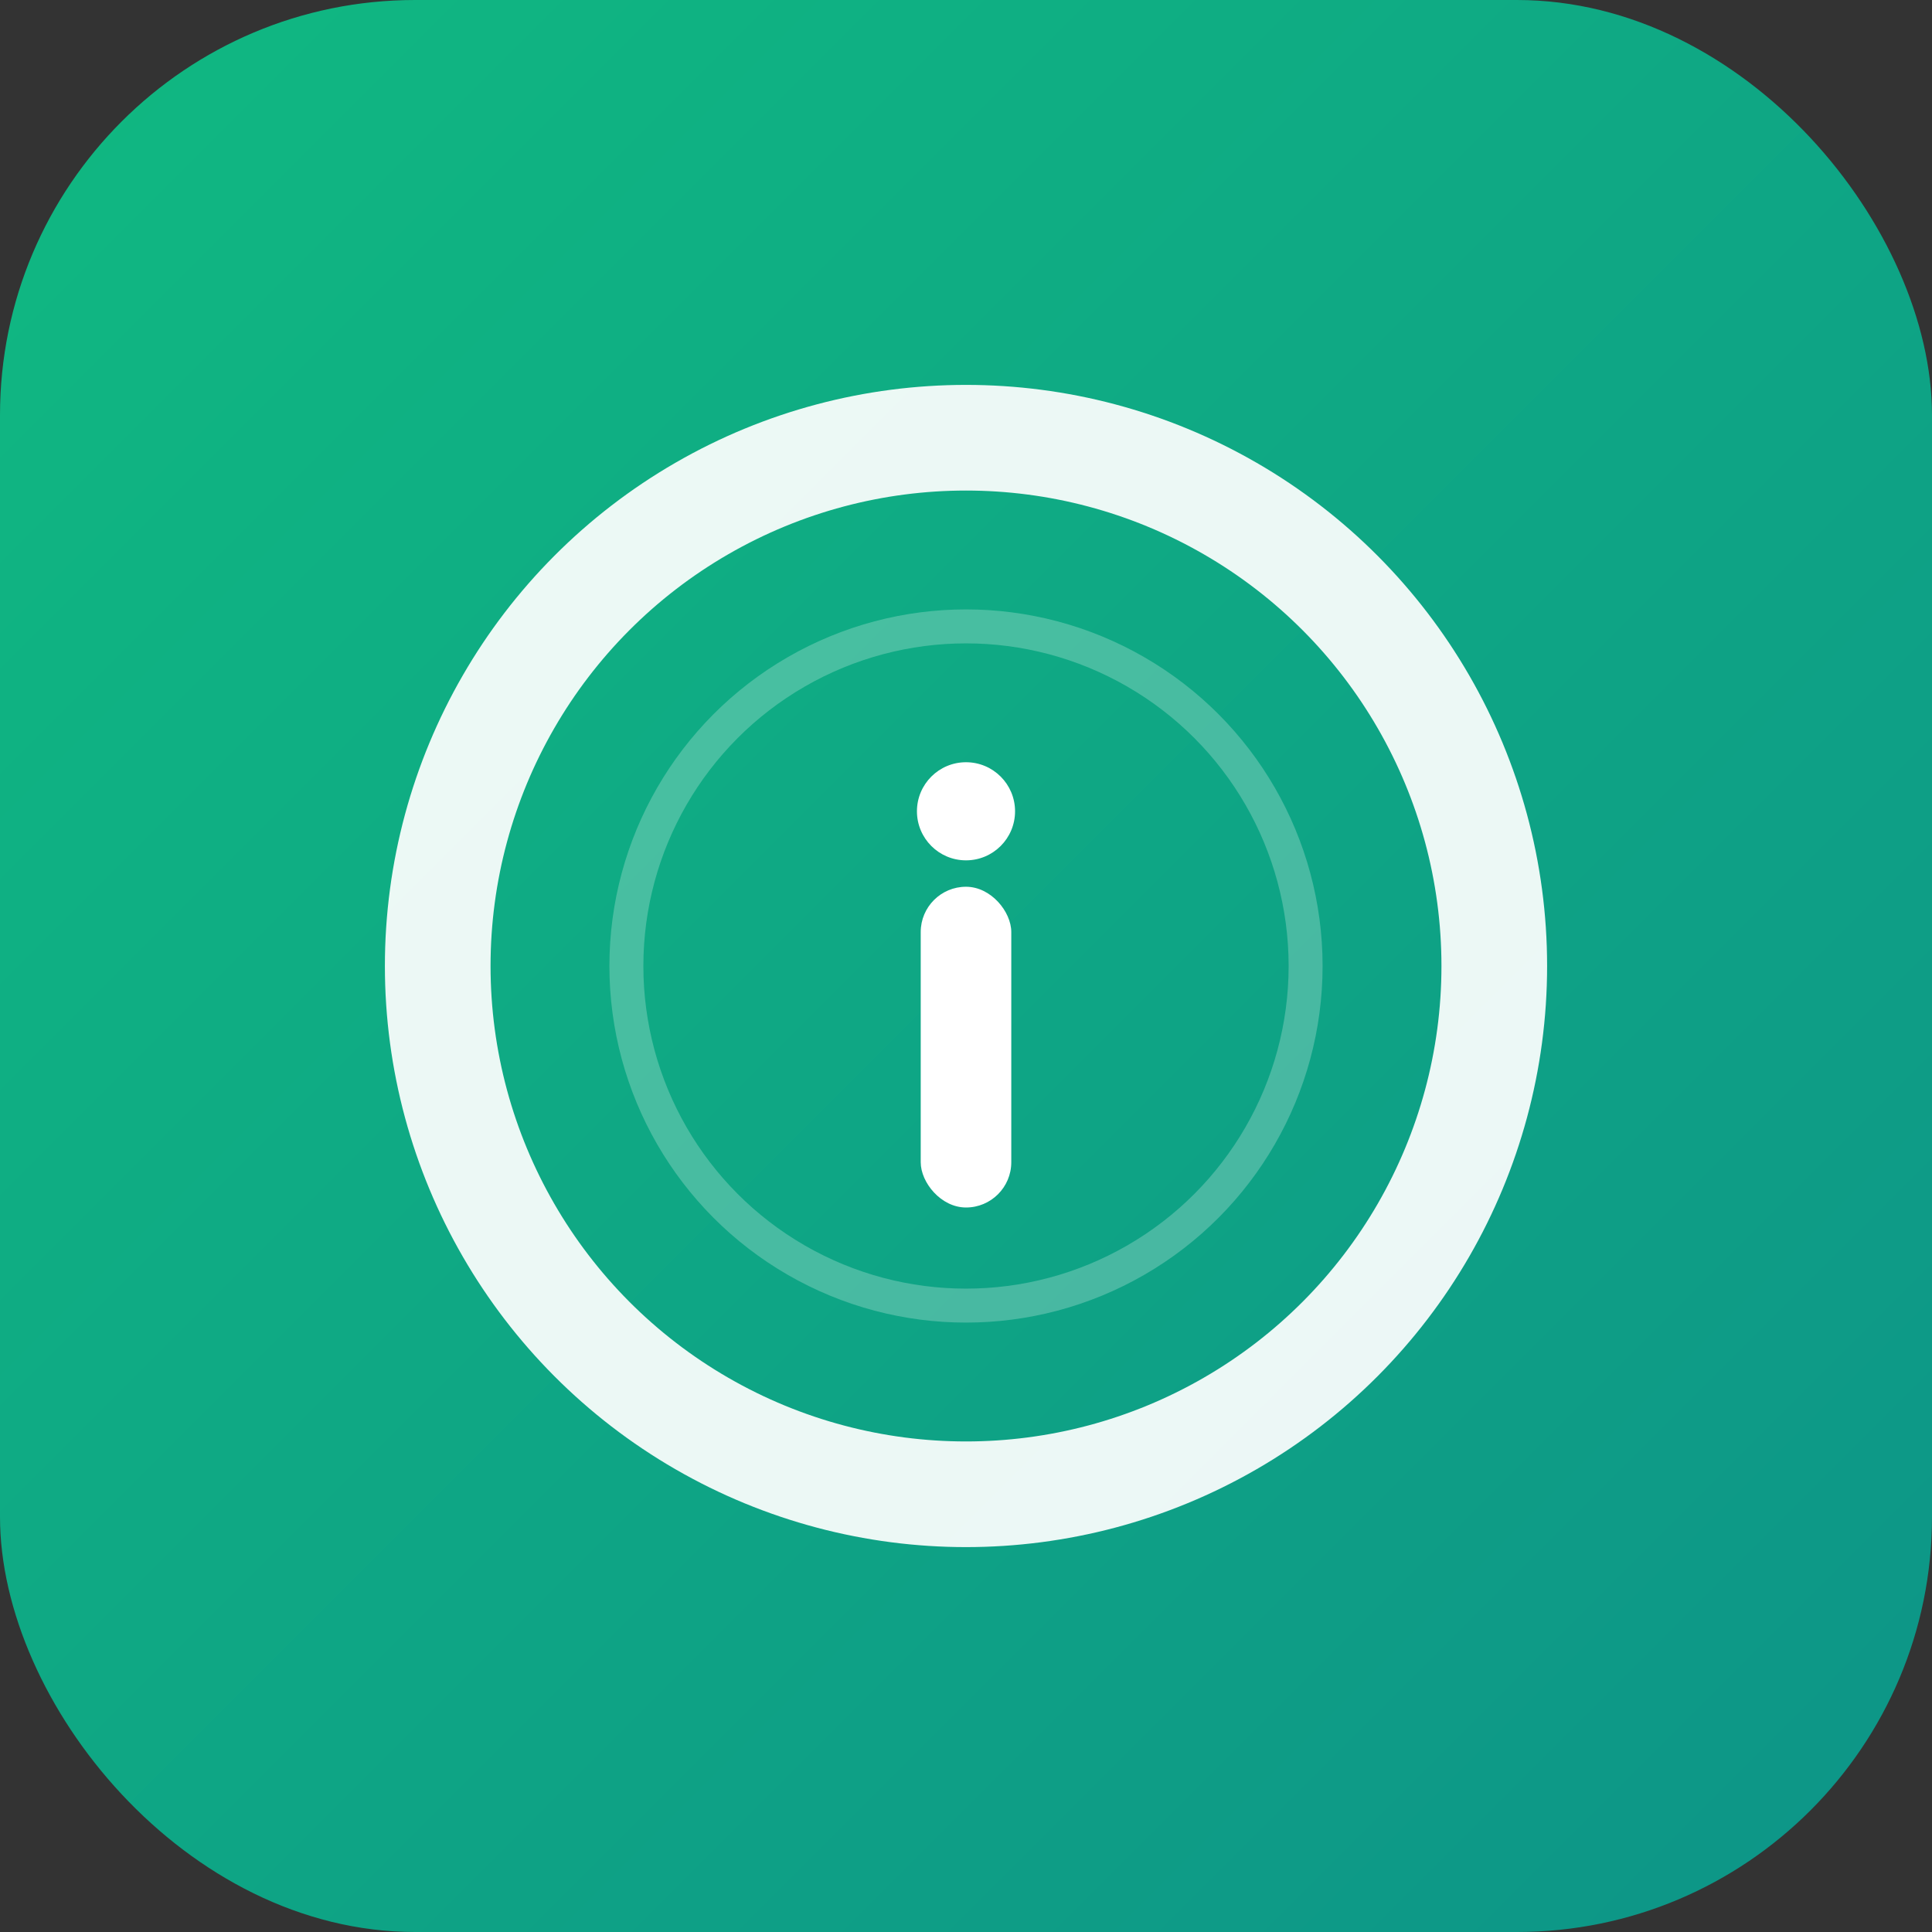 <svg xmlns="http://www.w3.org/2000/svg" viewBox="0 0 1024 1024">
  <rect x="0" y="0" width="1024" height="1024" fill="#333333" stroke="none"/>
  <defs>
    <!-- 品牌色：从 #10B981（Teal-500）到 #0D9488（Teal-600） -->
    <linearGradient id="bgBrand" x1="0" y1="0" x2="1" y2="1">
      <stop offset="0%" stop-color="#10B981"/>
      <stop offset="100%" stop-color="#0D9488"/>
    </linearGradient>
  </defs>
  <!-- 背板：圆角方形（近似 squircle） -->
  <rect x="0" y="0" width="1024" height="1024" rx="220" fill="url(#bgBrand)"/>

  <!-- 镜头外环 -->
  <circle cx="512" cy="512" r="280" fill="none" stroke="#FFFFFF" stroke-width="56" opacity="0.92"/>
  <!-- 微弱内环，增加层次 -->
  <circle cx="512" cy="512" r="180" fill="none" stroke="#FFFFFF" stroke-width="18" opacity="0.24"/>

  <!-- 信息符号 i（居中） -->
  <circle cx="512" cy="430" r="26" fill="#FFFFFF"/>
  <rect x="488" y="470" width="48" height="170" rx="24" fill="#FFFFFF"/>
</svg>

